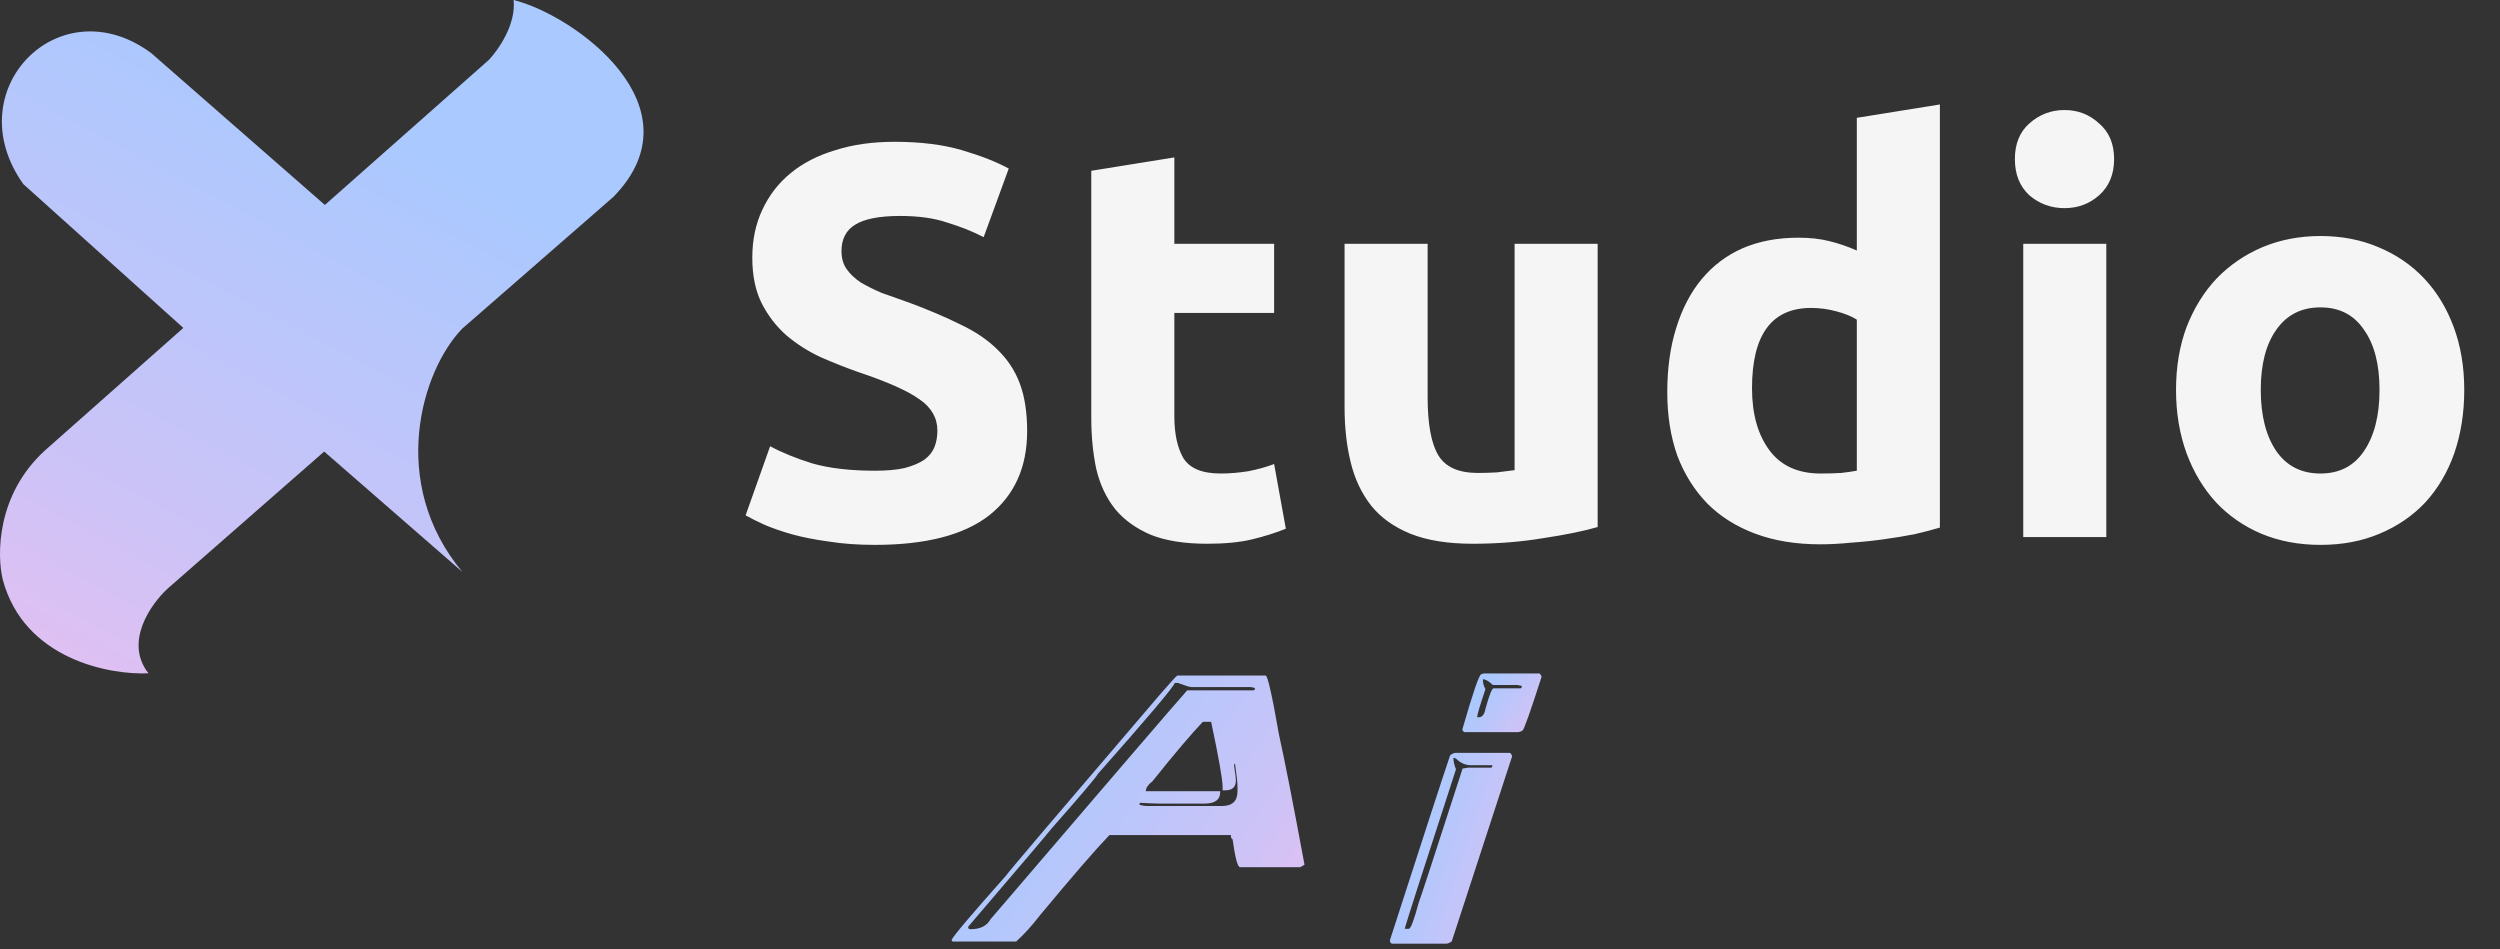 <svg width="287" height="109" viewBox="0 0 287 109" fill="none" xmlns="http://www.w3.org/2000/svg">
<rect x="0" y="0" width="287" height="109" fill="#333333" stroke="none"/>
<path d="M56.133 6.866L37.295 23.528L17.358 6.094C6.839 -1.697 -5.013 10.337 2.679 21.137L21.047 37.645L5.191 51.684C-0.398 56.745 -0.382 63.718 0.325 66.573C2.774 75.644 12.491 77.501 17.044 77.295C14.218 73.716 17.331 69.324 19.241 67.575L37.216 51.839L53.072 65.647C44.532 55.403 48.397 42.52 53.072 37.722L70.418 22.602C80.513 12.28 65.997 1.749 58.959 -6.5215e-07C59.272 2.777 57.206 5.734 56.133 6.866Z" fill="url(#paint0_linear_1457_252590)"/>
<path d="M100.444 54.039C101.852 54.039 103.004 53.932 103.9 53.719C104.839 53.463 105.585 53.143 106.14 52.759C106.695 52.332 107.079 51.842 107.292 51.287C107.505 50.732 107.612 50.114 107.612 49.431C107.612 47.98 106.929 46.785 105.564 45.847C104.199 44.865 101.852 43.82 98.524 42.711C97.073 42.199 95.623 41.623 94.172 40.983C92.721 40.3 91.42 39.468 90.268 38.487C89.116 37.463 88.177 36.247 87.452 34.839C86.727 33.388 86.364 31.639 86.364 29.591C86.364 27.543 86.748 25.708 87.516 24.087C88.284 22.423 89.372 21.015 90.78 19.863C92.188 18.711 93.895 17.836 95.9 17.239C97.905 16.599 100.167 16.279 102.684 16.279C105.671 16.279 108.252 16.599 110.428 17.239C112.604 17.879 114.396 18.583 115.804 19.351L112.924 27.223C111.687 26.583 110.3 26.028 108.764 25.559C107.271 25.047 105.457 24.791 103.324 24.791C100.935 24.791 99.207 25.132 98.14 25.815C97.116 26.455 96.604 27.457 96.604 28.823C96.604 29.634 96.796 30.316 97.18 30.871C97.564 31.425 98.097 31.938 98.78 32.407C99.505 32.834 100.316 33.239 101.212 33.623C102.151 33.964 103.175 34.327 104.284 34.711C106.588 35.564 108.593 36.417 110.3 37.271C112.007 38.081 113.415 39.041 114.524 40.151C115.676 41.26 116.529 42.562 117.084 44.055C117.639 45.548 117.916 47.361 117.916 49.495C117.916 53.633 116.465 56.855 113.564 59.159C110.663 61.42 106.289 62.551 100.444 62.551C98.481 62.551 96.711 62.423 95.132 62.167C93.553 61.953 92.145 61.676 90.908 61.335C89.713 60.993 88.668 60.631 87.772 60.247C86.919 59.863 86.193 59.5 85.596 59.159L88.412 51.223C89.735 51.948 91.356 52.609 93.276 53.207C95.239 53.761 97.628 54.039 100.444 54.039ZM125.278 19.607L134.814 18.071V27.991H146.27V35.927H134.814V47.767C134.814 49.772 135.155 51.372 135.838 52.567C136.563 53.761 137.993 54.359 140.126 54.359C141.15 54.359 142.195 54.273 143.262 54.103C144.371 53.889 145.374 53.612 146.27 53.271L147.614 60.695C146.462 61.164 145.182 61.569 143.774 61.911C142.366 62.252 140.638 62.423 138.59 62.423C135.987 62.423 133.833 62.081 132.126 61.399C130.419 60.673 129.054 59.692 128.03 58.455C127.006 57.175 126.281 55.639 125.854 53.847C125.47 52.055 125.278 50.071 125.278 47.895V19.607ZM183.412 60.503C181.79 60.972 179.7 61.399 177.14 61.783C174.58 62.209 171.892 62.423 169.076 62.423C166.217 62.423 163.828 62.039 161.908 61.271C160.03 60.503 158.537 59.436 157.428 58.071C156.318 56.663 155.529 54.999 155.06 53.079C154.59 51.159 154.356 49.047 154.356 46.743V27.991H163.892V45.591C163.892 48.663 164.297 50.882 165.108 52.247C165.918 53.612 167.433 54.295 169.652 54.295C170.334 54.295 171.06 54.273 171.828 54.231C172.596 54.145 173.278 54.06 173.876 53.975V27.991H183.412V60.503ZM201.131 44.567C201.131 47.511 201.792 49.879 203.115 51.671C204.438 53.463 206.4 54.359 209.003 54.359C209.856 54.359 210.646 54.337 211.371 54.295C212.096 54.209 212.694 54.124 213.163 54.039V36.695C212.566 36.311 211.776 35.991 210.795 35.735C209.856 35.479 208.896 35.351 207.915 35.351C203.392 35.351 201.131 38.423 201.131 44.567ZM222.699 60.567C221.846 60.823 220.864 61.079 219.755 61.335C218.646 61.548 217.472 61.74 216.235 61.911C215.04 62.081 213.803 62.209 212.523 62.295C211.286 62.423 210.091 62.487 208.939 62.487C206.166 62.487 203.691 62.081 201.515 61.271C199.339 60.46 197.504 59.308 196.011 57.815C194.518 56.279 193.366 54.444 192.555 52.311C191.787 50.135 191.403 47.703 191.403 45.015C191.403 42.284 191.744 39.831 192.427 37.655C193.11 35.436 194.091 33.559 195.371 32.023C196.651 30.487 198.208 29.314 200.043 28.503C201.92 27.692 204.054 27.287 206.443 27.287C207.766 27.287 208.939 27.415 209.963 27.671C211.03 27.927 212.096 28.29 213.163 28.759V13.527L222.699 11.991V60.567ZM241.804 61.655H232.268V27.991H241.804V61.655ZM242.7 18.263C242.7 20.012 242.124 21.399 240.972 22.423C239.863 23.404 238.54 23.895 237.004 23.895C235.468 23.895 234.124 23.404 232.972 22.423C231.863 21.399 231.308 20.012 231.308 18.263C231.308 16.513 231.863 15.148 232.972 14.167C234.124 13.143 235.468 12.631 237.004 12.631C238.54 12.631 239.863 13.143 240.972 14.167C242.124 15.148 242.7 16.513 242.7 18.263ZM282.896 44.759C282.896 47.404 282.512 49.836 281.744 52.055C280.976 54.231 279.867 56.108 278.416 57.687C276.965 59.223 275.216 60.417 273.168 61.271C271.163 62.124 268.901 62.551 266.384 62.551C263.909 62.551 261.648 62.124 259.6 61.271C257.595 60.417 255.867 59.223 254.416 57.687C252.965 56.108 251.835 54.231 251.024 52.055C250.213 49.836 249.808 47.404 249.808 44.759C249.808 42.114 250.213 39.703 251.024 37.527C251.877 35.351 253.029 33.495 254.48 31.959C255.973 30.423 257.723 29.228 259.728 28.375C261.776 27.521 263.995 27.095 266.384 27.095C268.816 27.095 271.035 27.521 273.04 28.375C275.088 29.228 276.837 30.423 278.288 31.959C279.739 33.495 280.869 35.351 281.68 37.527C282.491 39.703 282.896 42.114 282.896 44.759ZM273.168 44.759C273.168 41.815 272.571 39.511 271.376 37.847C270.224 36.14 268.56 35.287 266.384 35.287C264.208 35.287 262.523 36.14 261.328 37.847C260.133 39.511 259.536 41.815 259.536 44.759C259.536 47.703 260.133 50.05 261.328 51.799C262.523 53.505 264.208 54.359 266.384 54.359C268.56 54.359 270.224 53.505 271.376 51.799C272.571 50.05 273.168 47.703 273.168 44.759Z" fill="#F5F5F5"/>
<path d="M135.149 77.554H145.297C145.528 77.554 146.035 79.797 146.817 84.283C147.51 87.42 148.49 92.416 149.757 99.272L149.276 99.551H142.358C142.082 99.551 141.795 98.478 141.497 96.332C141.37 96.332 141.307 96.175 141.307 95.862H127.369C125.782 97.509 123.126 100.575 119.4 105.061C118.439 106.306 117.522 107.315 116.65 108.09H109.441C109.314 108.09 109.251 108.027 109.251 107.9C109.37 107.528 111.457 105.061 115.51 100.501C115.51 100.404 121.423 93.448 133.248 79.633C134.456 78.247 135.089 77.554 135.149 77.554ZM134.858 78.404C134.798 78.784 131.859 82.263 126.039 88.843C125.83 89.238 124.061 91.325 120.73 95.102C120.305 95.654 117.112 99.413 111.151 106.38V106.481C111.151 106.607 111.244 106.671 111.431 106.671C112.541 106.671 113.301 106.291 113.711 105.531C127.257 89.704 134.783 80.945 136.289 79.253H143.867C143.993 79.253 144.057 79.19 144.057 79.063V78.974L143.587 78.873H136.758C136.572 78.873 136.065 78.717 135.238 78.404H134.858ZM131.538 90.833H140.078V90.922C140.078 91.809 139.478 92.252 138.278 92.252H133.248C132.712 92.252 131.922 92.222 130.879 92.163L130.778 92.353C131.032 92.472 131.382 92.532 131.829 92.532H140.268C141.467 92.532 142.067 91.965 142.067 90.833V90.352C142.067 89.883 141.974 89 141.788 87.703H141.687V87.983C141.814 88.795 141.877 89.331 141.877 89.592C141.877 90.352 141.467 90.732 140.648 90.732H140.357V90.352C140.357 89.503 139.917 87.006 139.038 82.863H138.088C136.784 84.227 134.854 86.503 132.298 89.693C131.792 90.088 131.538 90.468 131.538 90.833Z" fill="url(#paint1_linear_1457_252590)"/>
<path d="M167.146 86.427H173.305C173.402 86.427 173.499 86.554 173.596 86.807L166.666 108.055C166.435 108.241 166.215 108.335 166.006 108.335H159.837C159.68 108.335 159.587 108.208 159.557 107.955C163.35 96.204 165.656 89.121 166.476 86.707C166.714 86.52 166.938 86.427 167.146 86.427ZM166.856 86.997V87.087C166.856 87.422 166.953 87.832 167.146 88.316C163.227 100.35 161.267 106.453 161.267 106.624H161.737C161.953 106.624 162.333 105.615 162.877 103.595C163.003 103.327 164.68 98.204 167.906 88.227L168.566 88.126H171.126C171.252 88.126 171.316 88.067 171.316 87.947V87.847H168.857C168.238 87.847 167.668 87.593 167.146 87.087C167.02 87.027 166.923 86.997 166.856 86.997Z" fill="url(#paint2_linear_1457_252590)"/>
<path d="M170.427 77.31H176.686C176.783 77.31 176.88 77.437 176.977 77.69C175.666 81.766 174.935 83.823 174.786 83.86C174.585 83.987 174.399 84.05 174.227 84.05H168.147C168.058 84.05 167.965 83.957 167.868 83.77C169.09 79.531 169.816 77.411 170.047 77.411C170.159 77.344 170.286 77.31 170.427 77.31ZM170.237 77.981V78.07C170.237 78.413 170.334 78.763 170.528 79.121C169.894 80.984 169.578 82.057 169.578 82.34H169.768C170.155 82.34 170.409 82.023 170.528 81.39C170.96 79.81 171.273 79.02 171.467 79.02H174.507C174.634 79.02 174.697 78.957 174.697 78.83V78.741L174.227 78.64H171.377C170.923 78.201 170.543 77.981 170.237 77.981Z" fill="url(#paint3_linear_1457_252590)"/>
<defs>
<linearGradient id="paint0_linear_1457_252590" x1="91.399" y1="38.655" x2="42.421" y2="130.872" gradientUnits="userSpaceOnUse">
<stop stop-color="#A9C9FF"/>
<stop offset="0.5" stop-color="#CCC3F7"/>
<stop offset="1" stop-color="#FFBBEC"/>
</linearGradient>
<linearGradient id="paint1_linear_1457_252590" x1="129.504" y1="70.312" x2="172.129" y2="99.01" gradientUnits="userSpaceOnUse">
<stop stop-color="#A9C9FF"/>
<stop offset="0.5" stop-color="#CCC3F7"/>
<stop offset="1" stop-color="#FFBBEC"/>
</linearGradient>
<linearGradient id="paint2_linear_1457_252590" x1="166.576" y1="81.232" x2="185.992" y2="87.546" gradientUnits="userSpaceOnUse">
<stop stop-color="#A9C9FF"/>
<stop offset="0.5" stop-color="#CCC3F7"/>
<stop offset="1" stop-color="#FFBBEC"/>
</linearGradient>
<linearGradient id="paint3_linear_1457_252590" x1="172.422" y1="75.712" x2="181.896" y2="82.21" gradientUnits="userSpaceOnUse">
<stop stop-color="#A9C9FF"/>
<stop offset="0.5" stop-color="#CCC3F7"/>
<stop offset="1" stop-color="#FFBBEC"/>
</linearGradient>
</defs>
</svg>
